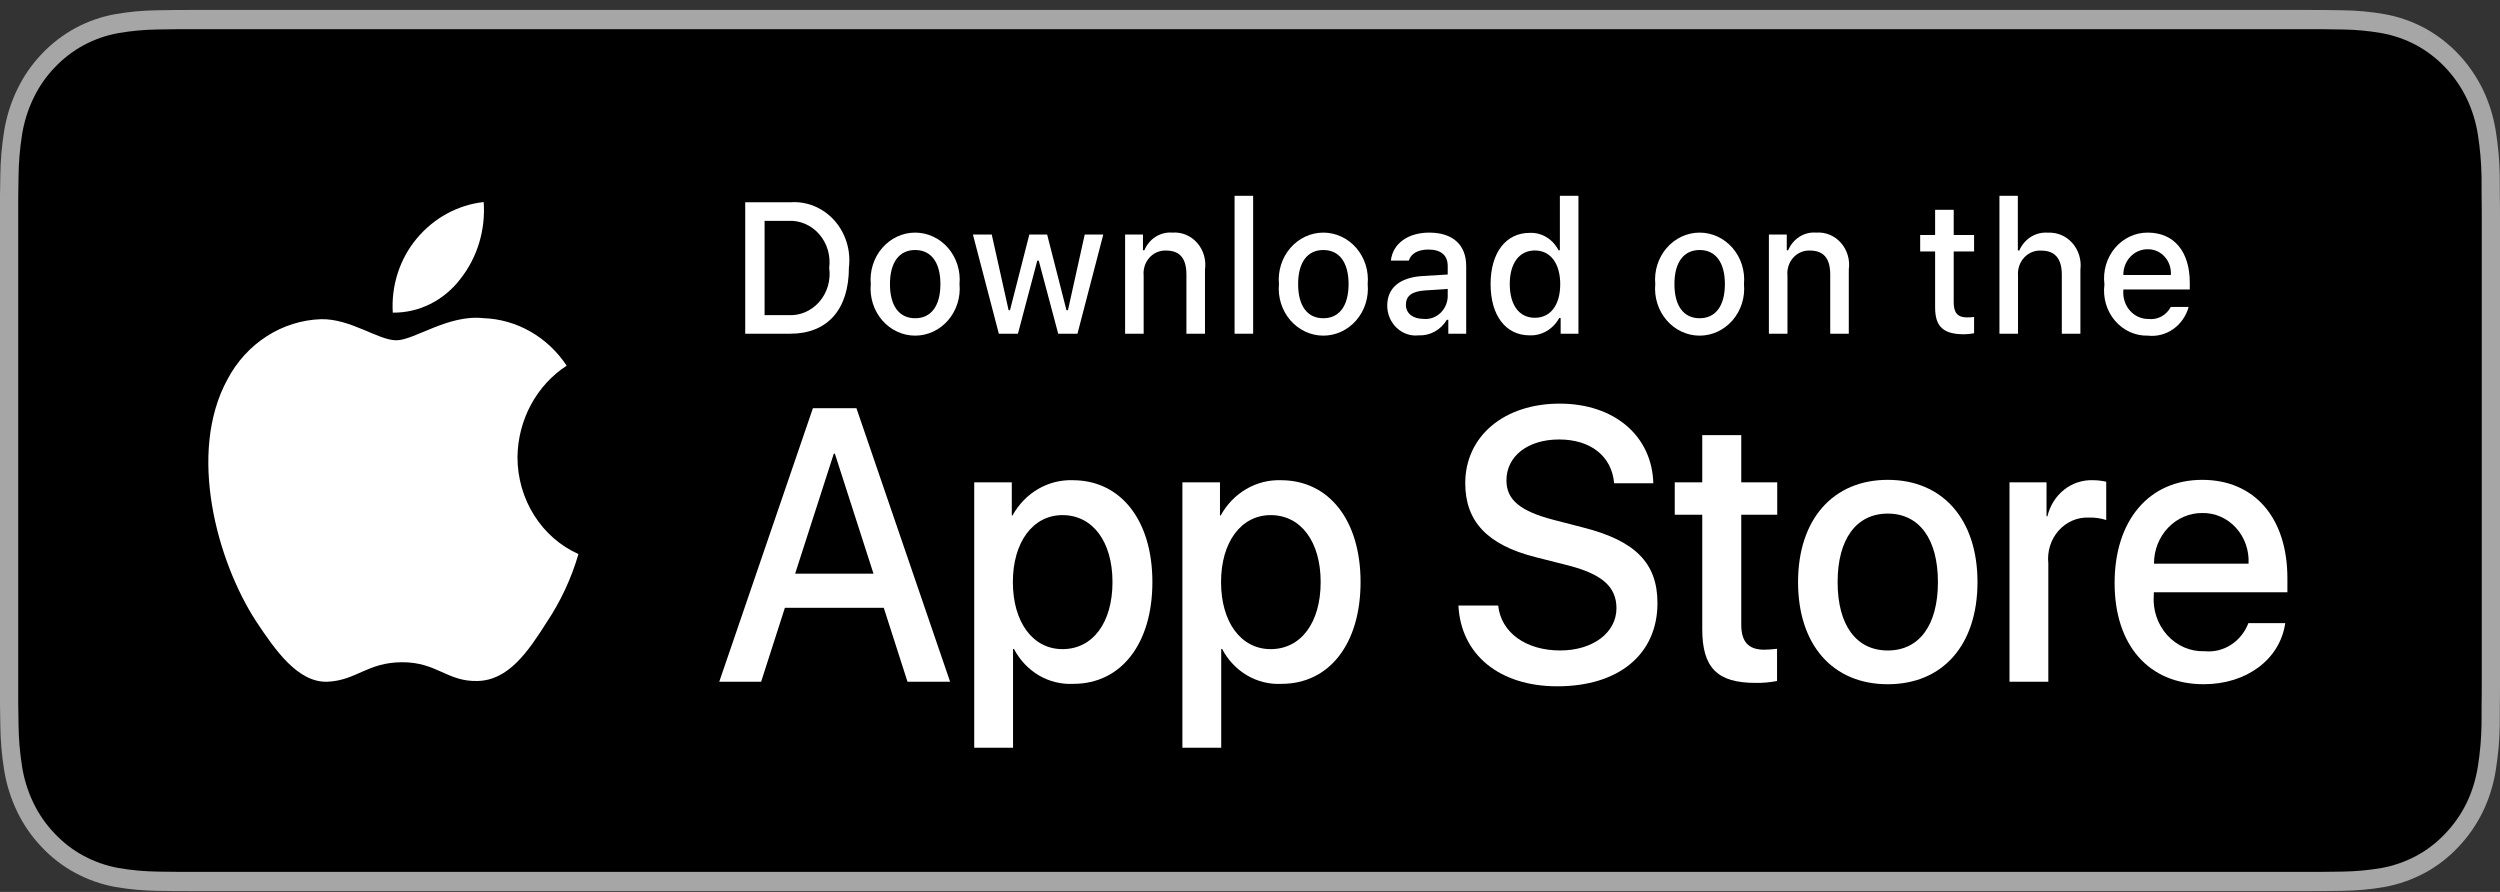 <svg width="199" height="71" viewBox="0 0 199 71" fill="none" xmlns="http://www.w3.org/2000/svg">
<rect x="0" y="0" width="199" height="71" fill="#333333" stroke="none"/>
<path d="M183.153 0.792H15.856C15.246 0.792 14.644 0.792 14.036 0.795C13.526 0.799 13.021 0.809 12.507 0.818C11.391 0.831 10.277 0.935 9.175 1.127C8.075 1.324 7.009 1.695 6.014 2.227C5.02 2.764 4.111 3.461 3.322 4.294C2.528 5.124 1.867 6.084 1.363 7.136C0.857 8.187 0.507 9.312 0.323 10.474C0.138 11.634 0.038 12.808 0.025 13.984C0.01 14.522 0.008 15.062 0 15.599V56.131C0.008 56.675 0.01 57.203 0.025 57.747C0.038 58.924 0.138 60.097 0.323 61.258C0.506 62.42 0.857 63.546 1.363 64.597C1.866 65.646 2.528 66.602 3.322 67.428C4.108 68.264 5.017 68.962 6.014 69.495C7.009 70.028 8.075 70.401 9.175 70.601C10.277 70.792 11.391 70.895 12.507 70.911C13.021 70.923 13.526 70.93 14.036 70.93C14.644 70.933 15.246 70.933 15.856 70.933H183.153C183.751 70.933 184.358 70.933 184.956 70.93C185.462 70.93 185.982 70.923 186.489 70.911C187.603 70.896 188.715 70.793 189.815 70.601C190.919 70.4 191.988 70.027 192.988 69.495C193.983 68.962 194.891 68.264 195.677 67.428C196.469 66.599 197.132 65.644 197.642 64.597C198.145 63.546 198.492 62.42 198.672 61.258C198.857 60.097 198.961 58.924 198.981 57.747C198.987 57.203 198.987 56.675 198.987 56.131C199 55.494 199 54.86 199 54.213V17.514C199 16.872 199 16.235 198.987 15.599C198.987 15.062 198.987 14.522 198.981 13.984C198.961 12.808 198.857 11.634 198.672 10.474C198.491 9.313 198.144 8.187 197.642 7.136C196.616 5.027 194.988 3.31 192.988 2.227C191.988 1.696 190.918 1.325 189.815 1.127C188.715 0.934 187.603 0.83 186.489 0.817C185.982 0.809 185.462 0.798 184.956 0.795C184.358 0.792 183.751 0.792 183.153 0.792V0.792Z" fill="#A6A6A6"/>
<path d="M14.044 69.398C13.537 69.398 13.043 69.392 12.54 69.38C11.498 69.365 10.46 69.27 9.431 69.094C8.473 68.92 7.544 68.596 6.676 68.133C5.816 67.674 5.032 67.072 4.353 66.35C3.665 65.637 3.091 64.81 2.656 63.901C2.216 62.987 1.911 62.007 1.753 60.995C1.582 59.908 1.489 58.809 1.476 57.708C1.466 57.338 1.452 56.106 1.452 56.106V15.599C1.452 15.599 1.466 14.386 1.476 14.03C1.489 12.93 1.581 11.833 1.751 10.748C1.91 9.733 2.215 8.75 2.655 7.833C3.089 6.925 3.659 6.097 4.343 5.382C5.027 4.659 5.814 4.054 6.676 3.589C7.541 3.127 8.468 2.806 9.425 2.635C10.456 2.457 11.499 2.361 12.544 2.347L14.044 2.326H184.947L186.466 2.348C187.501 2.361 188.534 2.456 189.556 2.633C190.523 2.806 191.459 3.13 192.335 3.594C194.061 4.532 195.465 6.016 196.351 7.837C196.784 8.748 197.085 9.723 197.241 10.729C197.414 11.823 197.51 12.929 197.53 14.038C197.535 14.535 197.535 15.068 197.535 15.599C197.548 16.256 197.548 16.882 197.548 17.513V54.212C197.548 54.85 197.548 55.471 197.535 56.098C197.535 56.668 197.535 57.191 197.529 57.728C197.509 58.817 197.414 59.904 197.244 60.978C197.089 61.997 196.786 62.985 196.346 63.907C195.908 64.805 195.338 65.625 194.657 66.337C193.978 67.062 193.192 67.668 192.33 68.13C191.457 68.596 190.522 68.921 189.556 69.094C188.528 69.271 187.489 69.366 186.448 69.38C185.961 69.392 185.451 69.398 184.956 69.398L183.153 69.402L14.044 69.398Z" fill="black"/>
<path d="M41.191 36.389C41.208 34.926 41.577 33.491 42.262 32.218C42.947 30.945 43.927 29.875 45.109 29.108C44.358 27.977 43.367 27.046 42.215 26.389C41.063 25.733 39.781 25.368 38.472 25.325C35.68 25.016 32.972 27.087 31.549 27.087C30.099 27.087 27.908 25.356 25.549 25.407C24.022 25.459 22.535 25.927 21.232 26.765C19.928 27.603 18.852 28.783 18.11 30.19C14.894 36.062 17.293 44.691 20.374 49.437C21.915 51.761 23.717 54.357 26.074 54.265C28.381 54.164 29.242 52.714 32.026 52.714C34.785 52.714 35.593 54.265 37.998 54.207C40.473 54.164 42.033 51.872 43.52 49.526C44.628 47.87 45.48 46.04 46.045 44.103C44.607 43.462 43.38 42.389 42.517 41.017C41.653 39.645 41.192 38.036 41.191 36.389Z" fill="white"/>
<path d="M36.648 22.203C37.997 20.495 38.662 18.299 38.501 16.082C36.439 16.311 34.535 17.35 33.167 18.993C32.498 19.795 31.986 20.729 31.66 21.74C31.333 22.752 31.199 23.821 31.265 24.887C32.296 24.898 33.317 24.663 34.249 24.198C35.181 23.733 36.002 23.051 36.648 22.203Z" fill="white"/>
<path d="M70.348 48.382H62.477L60.586 54.267H57.252L64.708 32.492H68.172L75.628 54.267H72.237L70.348 48.382ZM63.292 45.666H69.531L66.456 36.114H66.37L63.292 45.666Z" fill="white"/>
<path d="M91.73 46.33C91.73 51.264 89.226 54.434 85.447 54.434C84.49 54.486 83.537 54.254 82.7 53.763C81.862 53.271 81.172 52.541 80.71 51.656H80.638V59.52H77.548V38.392H80.539V41.032H80.596C81.08 40.151 81.781 39.425 82.625 38.93C83.469 38.436 84.425 38.193 85.39 38.225C89.211 38.225 91.73 41.41 91.73 46.33ZM88.554 46.33C88.554 43.116 86.978 41.003 84.575 41.003C82.213 41.003 80.625 43.161 80.625 46.33C80.625 49.529 82.213 51.671 84.575 51.671C86.978 51.671 88.554 49.574 88.554 46.33Z" fill="white"/>
<path d="M108.301 46.33C108.301 51.264 105.797 54.434 102.018 54.434C101.061 54.486 100.109 54.254 99.271 53.763C98.433 53.271 97.743 52.541 97.281 51.656H97.209V59.519H94.119V38.391H97.11V41.032H97.167C97.651 40.151 98.352 39.425 99.197 38.93C100.041 38.436 100.996 38.193 101.961 38.225C105.783 38.225 108.301 41.41 108.301 46.33ZM105.125 46.33C105.125 43.116 103.55 41.003 101.146 41.003C98.785 41.003 97.196 43.161 97.196 46.33C97.196 49.529 98.785 51.671 101.146 51.671C103.55 51.671 105.125 49.574 105.125 46.33H105.125Z" fill="white"/>
<path d="M119.254 48.2C119.483 50.36 121.472 51.777 124.191 51.777C126.796 51.777 128.67 50.359 128.67 48.413C128.67 46.722 127.54 45.71 124.863 45.017L122.187 44.337C118.395 43.371 116.634 41.501 116.634 38.467C116.634 34.709 119.739 32.129 124.149 32.129C128.512 32.129 131.504 34.709 131.604 38.467H128.485C128.298 36.294 126.594 34.982 124.105 34.982C121.615 34.982 119.912 36.309 119.912 38.241C119.912 39.78 121 40.686 123.661 41.379L125.937 41.968C130.174 43.025 131.934 44.82 131.934 48.005C131.934 52.079 128.857 54.63 123.962 54.63C119.382 54.63 116.29 52.139 116.09 48.2L119.254 48.2Z" fill="white"/>
<path d="M138.604 34.634V38.391H141.467V40.972H138.604V49.724C138.604 51.084 139.177 51.717 140.436 51.717C140.776 51.711 141.115 51.686 141.453 51.642V54.207C140.887 54.319 140.312 54.369 139.736 54.358C136.688 54.358 135.499 53.151 135.499 50.072V40.972H133.31V38.391H135.499V34.634H138.604Z" fill="white"/>
<path d="M143.125 46.331C143.125 41.335 145.915 38.196 150.266 38.196C154.631 38.196 157.408 41.335 157.408 46.331C157.408 51.339 154.646 54.465 150.266 54.465C145.888 54.465 143.125 51.339 143.125 46.331ZM154.259 46.331C154.259 42.904 152.77 40.882 150.266 40.882C147.762 40.882 146.274 42.919 146.274 46.331C146.274 49.771 147.762 51.778 150.266 51.778C152.77 51.778 154.259 49.771 154.259 46.331H154.259Z" fill="white"/>
<path d="M159.956 38.391H162.904V41.093H162.975C163.175 40.249 163.644 39.504 164.303 38.981C164.963 38.459 165.773 38.192 166.597 38.225C166.953 38.224 167.308 38.265 167.656 38.347V41.395C167.206 41.25 166.737 41.184 166.267 41.198C165.818 41.179 165.371 41.262 164.955 41.443C164.54 41.623 164.166 41.896 163.86 42.243C163.554 42.59 163.323 43.003 163.183 43.453C163.042 43.903 162.996 44.38 163.047 44.851V54.267H159.956L159.956 38.391Z" fill="white"/>
<path d="M181.905 49.604C181.489 52.486 178.827 54.464 175.422 54.464C171.042 54.464 168.323 51.37 168.323 46.406C168.323 41.426 171.056 38.196 175.292 38.196C179.457 38.196 182.077 41.214 182.077 46.027V47.144H171.443V47.341C171.394 47.925 171.463 48.513 171.646 49.067C171.83 49.621 172.123 50.127 172.506 50.553C172.889 50.978 173.353 51.313 173.868 51.534C174.383 51.756 174.937 51.859 175.493 51.837C176.224 51.91 176.956 51.731 177.583 51.329C178.209 50.927 178.696 50.322 178.97 49.604L181.905 49.604ZM171.458 44.866H178.985C179.013 44.341 178.937 43.815 178.763 43.322C178.589 42.829 178.32 42.379 177.973 42.001C177.627 41.622 177.209 41.324 176.748 41.123C176.286 40.923 175.791 40.825 175.292 40.837C174.789 40.834 174.29 40.935 173.824 41.137C173.358 41.338 172.935 41.634 172.579 42.009C172.222 42.384 171.939 42.829 171.747 43.319C171.555 43.81 171.456 44.335 171.458 44.866V44.866Z" fill="white"/>
<path d="M62.904 16.102C63.552 16.052 64.203 16.156 64.808 16.404C65.413 16.652 65.959 17.038 66.406 17.536C66.853 18.033 67.189 18.629 67.391 19.28C67.593 19.931 67.655 20.621 67.573 21.3C67.573 24.643 65.86 26.564 62.904 26.564H59.32V16.102H62.904ZM60.861 25.085H62.732C63.195 25.114 63.658 25.034 64.088 24.851C64.518 24.667 64.904 24.385 65.218 24.024C65.531 23.664 65.764 23.234 65.9 22.767C66.037 22.299 66.072 21.806 66.005 21.322C66.067 20.84 66.028 20.349 65.89 19.885C65.752 19.421 65.518 18.995 65.205 18.637C64.892 18.28 64.508 18 64.081 17.817C63.653 17.634 63.193 17.553 62.732 17.58H60.861V25.085Z" fill="white"/>
<path d="M69.314 22.613C69.267 22.094 69.323 21.571 69.48 21.076C69.636 20.581 69.888 20.127 70.221 19.741C70.553 19.355 70.958 19.047 71.41 18.836C71.862 18.625 72.351 18.516 72.846 18.516C73.34 18.516 73.829 18.625 74.281 18.836C74.733 19.047 75.138 19.355 75.471 19.741C75.803 20.127 76.056 20.581 76.212 21.076C76.368 21.571 76.424 22.094 76.377 22.613C76.425 23.133 76.37 23.657 76.214 24.152C76.058 24.648 75.806 25.103 75.473 25.49C75.141 25.876 74.735 26.185 74.283 26.396C73.83 26.608 73.341 26.717 72.846 26.717C72.351 26.717 71.861 26.608 71.409 26.396C70.956 26.185 70.551 25.876 70.218 25.49C69.885 25.103 69.633 24.648 69.478 24.152C69.322 23.657 69.266 23.133 69.314 22.613ZM74.857 22.613C74.857 20.902 74.128 19.901 72.848 19.901C71.564 19.901 70.841 20.902 70.841 22.613C70.841 24.338 71.564 25.332 72.848 25.332C74.128 25.332 74.857 24.332 74.857 22.613H74.857Z" fill="white"/>
<path d="M85.766 26.564H84.233L82.685 20.749H82.568L81.027 26.564H79.508L77.444 18.668H78.943L80.285 24.694H80.395L81.935 18.668H83.352L84.892 24.694H85.009L86.344 18.668H87.822L85.766 26.564Z" fill="white"/>
<path d="M89.558 18.669H90.98V19.923H91.091C91.278 19.472 91.594 19.095 91.995 18.843C92.395 18.59 92.86 18.476 93.325 18.516C93.69 18.487 94.055 18.545 94.396 18.686C94.736 18.826 95.042 19.046 95.291 19.328C95.54 19.61 95.725 19.947 95.834 20.315C95.942 20.683 95.971 21.072 95.917 21.453V26.565H94.439V21.844C94.439 20.575 93.916 19.944 92.823 19.944C92.576 19.932 92.329 19.977 92.1 20.075C91.87 20.172 91.663 20.322 91.493 20.512C91.323 20.702 91.195 20.928 91.116 21.176C91.037 21.423 91.009 21.686 91.035 21.945V26.565H89.558L89.558 18.669Z" fill="white"/>
<path d="M98.272 15.586H99.75V26.564H98.272V15.586Z" fill="white"/>
<path d="M101.805 22.613C101.757 22.094 101.814 21.57 101.97 21.076C102.126 20.581 102.378 20.127 102.711 19.741C103.043 19.355 103.449 19.047 103.901 18.836C104.353 18.625 104.842 18.516 105.336 18.516C105.831 18.516 106.32 18.625 106.772 18.836C107.224 19.047 107.629 19.355 107.962 19.741C108.294 20.127 108.547 20.581 108.703 21.076C108.859 21.57 108.915 22.094 108.868 22.613C108.916 23.133 108.86 23.657 108.705 24.152C108.549 24.648 108.297 25.103 107.964 25.49C107.632 25.876 107.226 26.185 106.773 26.396C106.321 26.608 105.831 26.717 105.336 26.717C104.841 26.717 104.352 26.608 103.899 26.396C103.447 26.185 103.041 25.876 102.709 25.49C102.376 25.103 102.124 24.648 101.968 24.152C101.812 23.657 101.757 23.133 101.805 22.613ZM107.347 22.613C107.347 20.901 106.618 19.901 105.338 19.901C104.054 19.901 103.331 20.901 103.331 22.613C103.331 24.338 104.054 25.332 105.338 25.332C106.618 25.331 107.347 24.331 107.347 22.613H107.347Z" fill="white"/>
<path d="M110.424 24.331C110.424 22.91 111.428 22.091 113.209 21.974L115.238 21.851V21.169C115.238 20.335 114.715 19.864 113.704 19.864C112.879 19.864 112.308 20.184 112.144 20.742H110.713C110.864 19.386 112.074 18.516 113.773 18.516C115.65 18.516 116.709 19.502 116.709 21.169V26.564H115.286V25.455H115.169C114.932 25.853 114.599 26.177 114.204 26.395C113.808 26.613 113.365 26.716 112.92 26.695C112.606 26.729 112.288 26.694 111.987 26.591C111.687 26.488 111.41 26.32 111.175 26.097C110.94 25.874 110.751 25.602 110.622 25.298C110.493 24.994 110.425 24.665 110.424 24.331ZM115.238 23.657V22.997L113.409 23.12C112.378 23.193 111.91 23.562 111.91 24.259C111.91 24.969 112.495 25.383 113.299 25.383C113.534 25.408 113.772 25.383 113.998 25.309C114.224 25.235 114.434 25.114 114.615 24.953C114.796 24.792 114.944 24.594 115.051 24.372C115.158 24.149 115.222 23.906 115.238 23.657Z" fill="white"/>
<path d="M118.651 22.613C118.651 20.118 119.867 18.537 121.759 18.537C122.227 18.515 122.692 18.633 123.098 18.878C123.505 19.123 123.837 19.486 124.056 19.922H124.166V15.586H125.644V26.564H124.228V25.317H124.111C123.875 25.751 123.532 26.108 123.117 26.351C122.703 26.594 122.233 26.713 121.759 26.694C119.854 26.695 118.651 25.114 118.651 22.613ZM120.178 22.613C120.178 24.288 120.926 25.295 122.178 25.295C123.424 25.295 124.194 24.273 124.194 22.62C124.194 20.974 123.416 19.937 122.178 19.937C120.934 19.937 120.177 20.952 120.177 22.613H120.178Z" fill="white"/>
<path d="M131.759 22.613C131.711 22.094 131.768 21.571 131.924 21.076C132.08 20.581 132.332 20.127 132.665 19.741C132.997 19.355 133.403 19.047 133.855 18.836C134.307 18.625 134.796 18.516 135.29 18.516C135.784 18.516 136.273 18.625 136.725 18.836C137.177 19.047 137.583 19.355 137.915 19.741C138.248 20.127 138.5 20.581 138.656 21.076C138.812 21.571 138.868 22.094 138.821 22.613C138.869 23.133 138.814 23.657 138.658 24.152C138.502 24.648 138.25 25.103 137.918 25.49C137.585 25.876 137.179 26.185 136.727 26.396C136.274 26.608 135.785 26.717 135.29 26.717C134.795 26.717 134.306 26.608 133.853 26.396C133.4 26.185 132.995 25.876 132.662 25.49C132.33 25.103 132.077 24.648 131.922 24.152C131.766 23.657 131.711 23.133 131.759 22.613ZM137.301 22.613C137.301 20.902 136.572 19.901 135.292 19.901C134.008 19.901 133.285 20.902 133.285 22.613C133.285 24.338 134.008 25.332 135.292 25.332C136.572 25.332 137.301 24.332 137.301 22.613Z" fill="white"/>
<path d="M140.804 18.669H142.227V19.923H142.337C142.525 19.472 142.841 19.095 143.241 18.843C143.642 18.59 144.107 18.476 144.572 18.516C144.936 18.487 145.302 18.545 145.642 18.686C145.983 18.826 146.289 19.046 146.537 19.328C146.786 19.61 146.972 19.947 147.08 20.315C147.189 20.683 147.217 21.072 147.164 21.453V26.565H145.686V21.844C145.686 20.575 145.163 19.944 144.07 19.944C143.823 19.932 143.576 19.977 143.346 20.075C143.117 20.172 142.91 20.322 142.74 20.512C142.57 20.702 142.441 20.928 142.362 21.176C142.283 21.423 142.256 21.686 142.282 21.945V26.565H140.804V18.669Z" fill="white"/>
<path d="M155.515 16.702V18.704H157.137V20.017H155.515V24.077C155.515 24.904 155.838 25.266 156.574 25.266C156.762 25.266 156.95 25.254 157.137 25.23V26.528C156.872 26.578 156.603 26.605 156.333 26.608C154.69 26.608 154.035 25.998 154.035 24.476V20.017H152.846V18.704H154.035V16.702H155.515Z" fill="white"/>
<path d="M159.156 15.586H160.62V19.937H160.737C160.934 19.482 161.259 19.103 161.667 18.849C162.076 18.596 162.548 18.482 163.021 18.523C163.383 18.502 163.746 18.566 164.082 18.709C164.418 18.853 164.72 19.074 164.967 19.355C165.213 19.636 165.398 19.971 165.507 20.336C165.616 20.701 165.648 21.087 165.6 21.466V26.564H164.12V21.851C164.12 20.59 163.563 19.951 162.519 19.951C162.265 19.929 162.01 19.966 161.77 20.059C161.531 20.152 161.314 20.299 161.135 20.489C160.955 20.68 160.817 20.91 160.731 21.163C160.644 21.415 160.611 21.685 160.634 21.953V26.564H159.156L159.156 15.586Z" fill="white"/>
<path d="M174.217 24.433C174.016 25.154 173.581 25.779 172.988 26.196C172.395 26.614 171.681 26.798 170.972 26.717C170.479 26.731 169.988 26.631 169.535 26.425C169.082 26.219 168.677 25.911 168.348 25.523C168.019 25.136 167.773 24.677 167.629 24.179C167.485 23.682 167.445 23.157 167.513 22.641C167.447 22.124 167.487 21.598 167.631 21.099C167.775 20.6 168.019 20.139 168.346 19.748C168.674 19.357 169.077 19.044 169.529 18.832C169.981 18.619 170.471 18.512 170.965 18.516C173.049 18.516 174.306 20.017 174.306 22.497V23.04H169.018V23.128C168.995 23.418 169.03 23.709 169.12 23.984C169.21 24.259 169.353 24.511 169.541 24.724C169.729 24.937 169.957 25.106 170.21 25.221C170.463 25.335 170.737 25.393 171.013 25.39C171.366 25.434 171.724 25.367 172.041 25.197C172.359 25.026 172.621 24.76 172.794 24.433L174.217 24.433ZM169.018 21.888H172.801C172.819 21.623 172.785 21.357 172.7 21.107C172.615 20.856 172.482 20.627 172.308 20.435C172.135 20.242 171.925 20.09 171.692 19.988C171.46 19.886 171.209 19.836 170.957 19.842C170.702 19.839 170.448 19.89 170.211 19.991C169.974 20.093 169.759 20.243 169.579 20.434C169.398 20.625 169.255 20.852 169.159 21.101C169.063 21.351 169.015 21.618 169.018 21.888H169.018Z" fill="white"/>
</svg>
